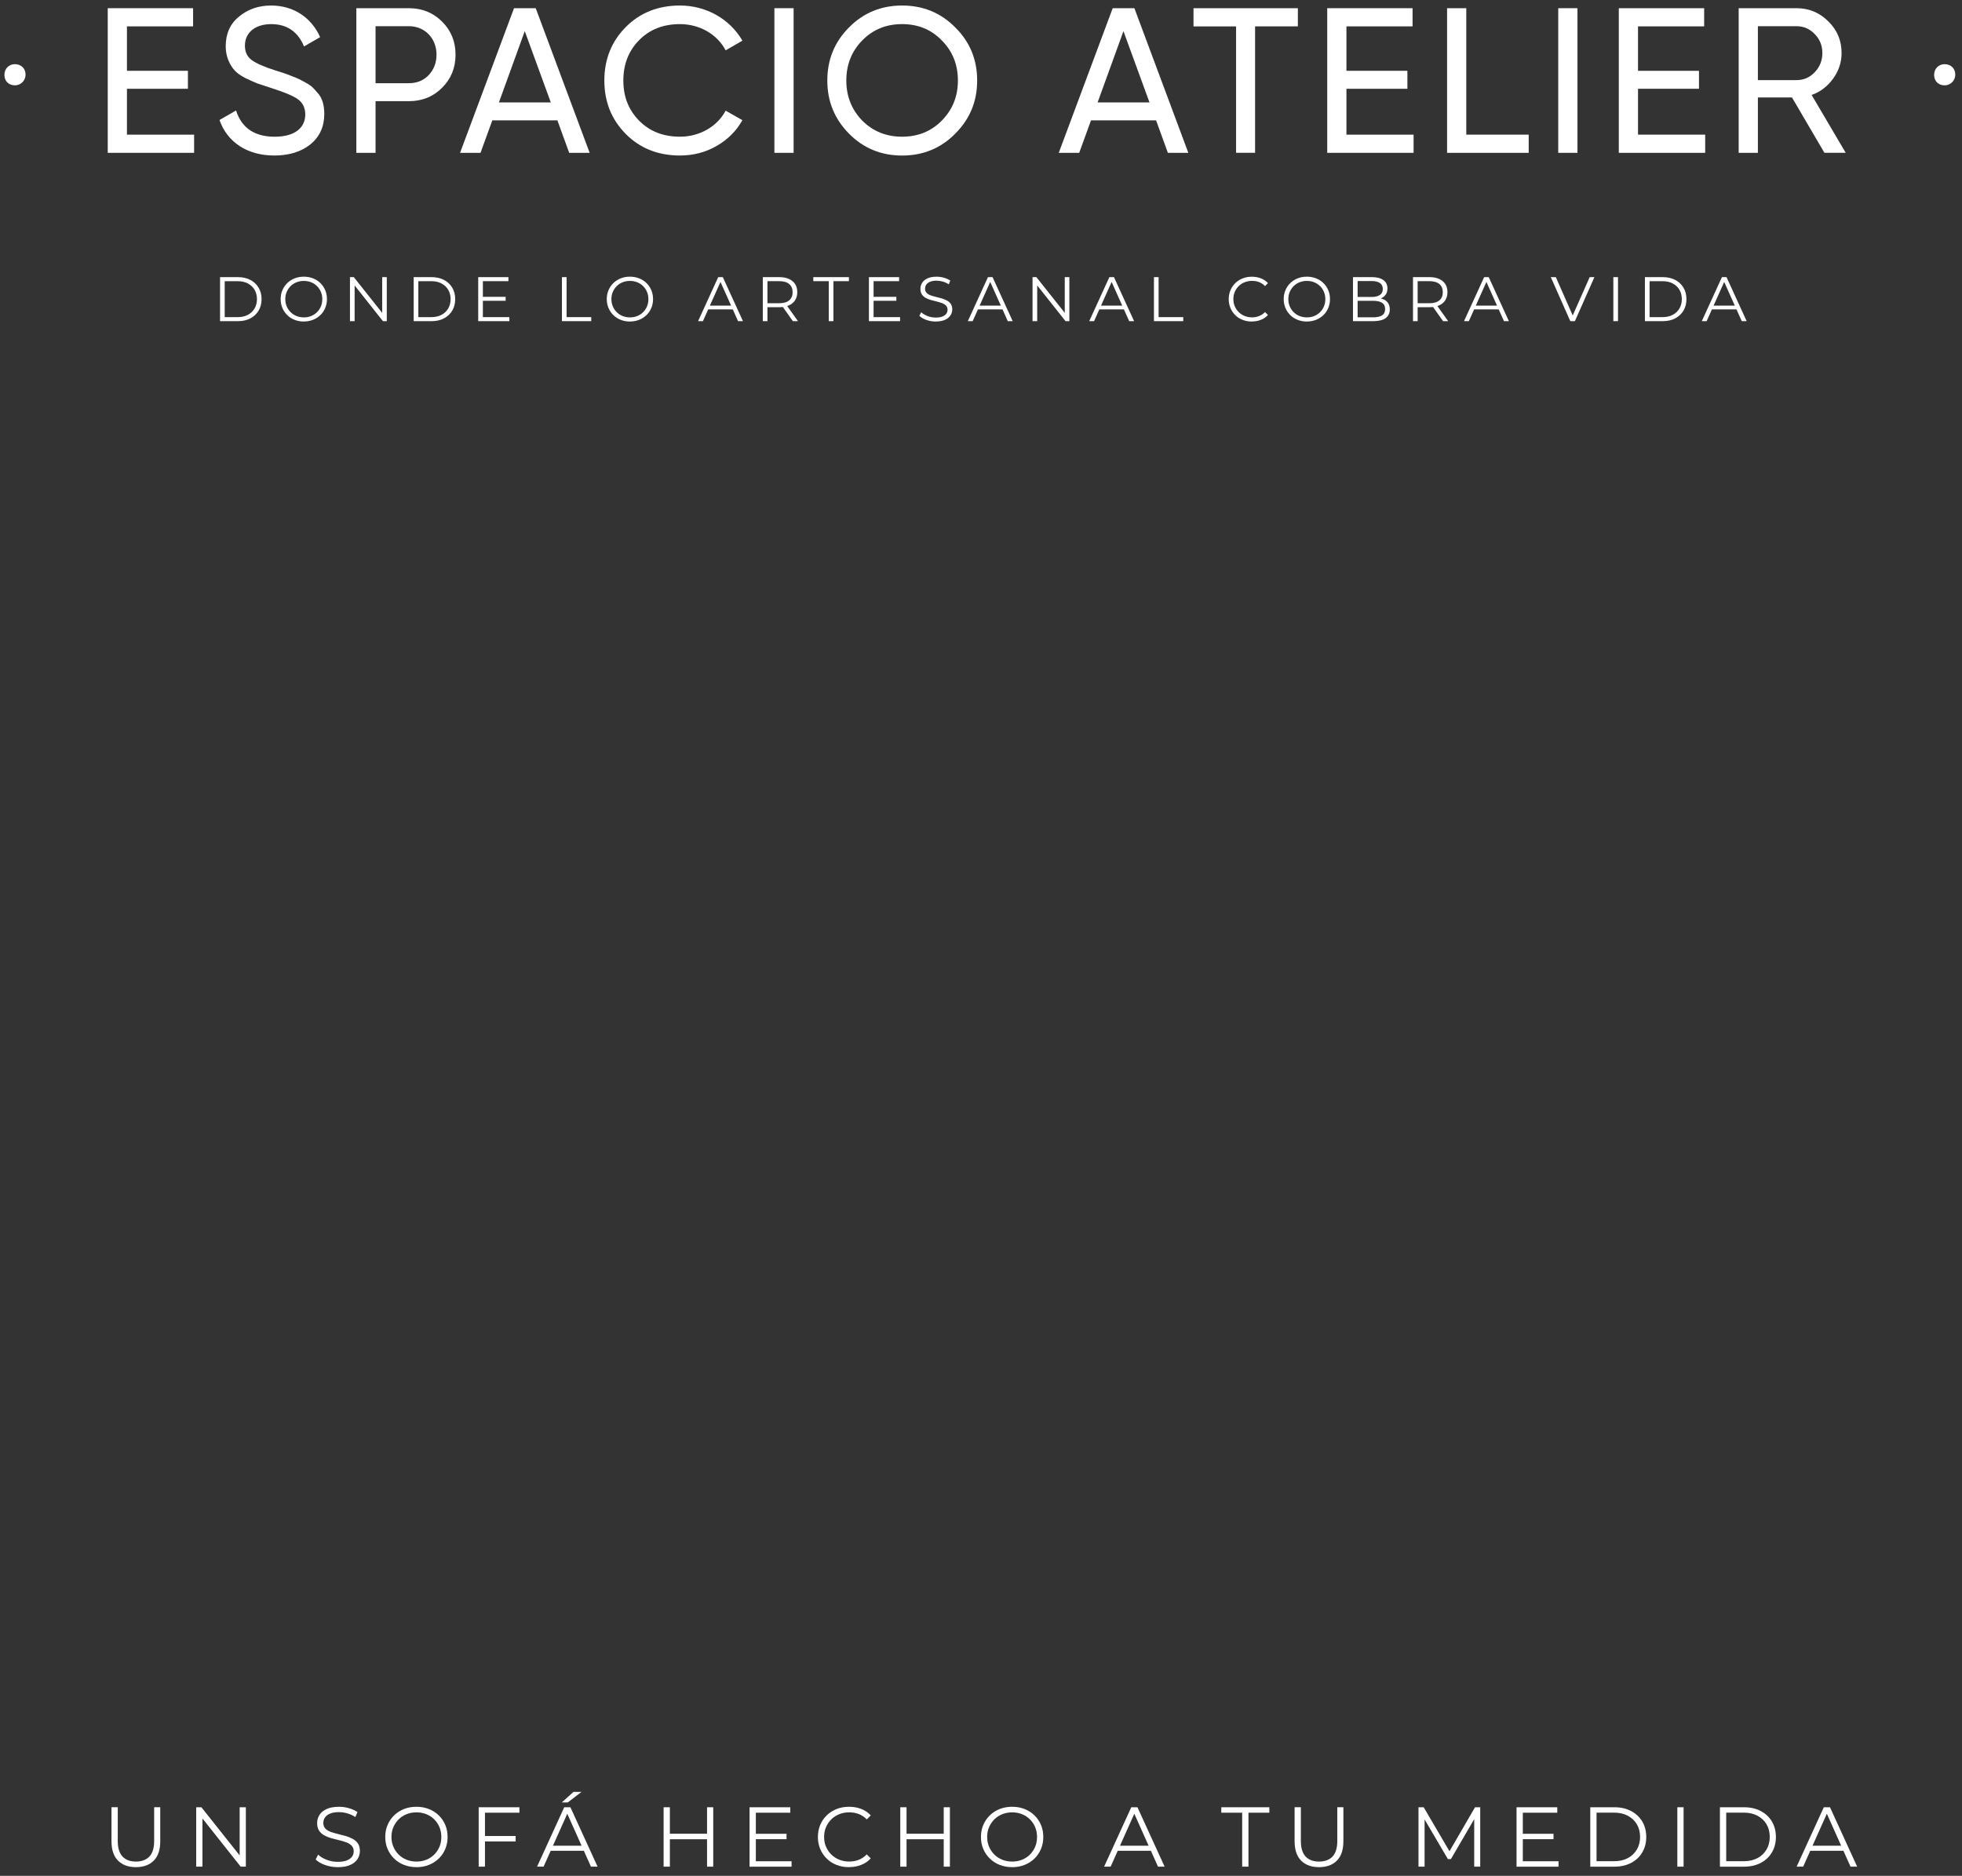 <?xml version="1.0" encoding="UTF-8"?>
<svg id="Capa_2" data-name="Capa 2" xmlns="http://www.w3.org/2000/svg" viewBox="0 0 930.38 889.75">
  <rect x="0" y="0" width="930.38" height="889.75" fill="#333333" stroke="none"/>
  <defs>
    <style>
      .cls-1 {
        fill: #fff;
      }
    </style>
  </defs>
  <g id="Capa_1-2" data-name="Capa 1-2">
    <g>
      <g>
        <g>
          <path class="cls-1" d="m2.09,35.5c0-2.77,2.01-5.06,4.97-5.06s5.06,2.01,5.06,4.97c0,2.67-2.1,5.06-5.06,5.06s-4.97-2.01-4.97-4.97Z"/>
          <path class="cls-1" d="m917.16,35.5c0-2.77,2.01-5.06,4.97-5.06s5.06,2.01,5.06,4.97c0,2.67-2.1,5.06-5.06,5.06s-4.97-2.01-4.97-4.97Z"/>
        </g>
        <g>
          <path class="cls-1" d="m104.35,152.33v-20.88h8.5c2.23,0,4.19.45,5.87,1.32,1.68.88,2.98,2.12,3.92,3.69s1.4,3.38,1.4,5.43-.47,3.86-1.4,5.43-2.24,2.8-3.92,3.69-3.64,1.32-5.87,1.32h-8.5Zm2.21-1.91h6.17c1.85,0,3.46-.36,4.82-1.09,1.36-.73,2.42-1.73,3.17-3.01s1.13-2.75,1.13-4.43-.38-3.17-1.13-4.44-1.82-2.27-3.17-2.99c-1.36-.73-2.97-1.09-4.82-1.09h-6.17v17.06h0Z"/>
          <path class="cls-1" d="m144.08,152.51c-1.57,0-3.02-.27-4.37-.8s-2.51-1.27-3.49-2.24c-.98-.96-1.75-2.09-2.3-3.37s-.83-2.68-.83-4.23.28-2.94.83-4.23,1.31-2.41,2.3-3.37c.98-.96,2.14-1.71,3.48-2.24,1.33-.53,2.79-.8,4.38-.8s3.02.27,4.36.8c1.33.53,2.49,1.26,3.47,2.22.98.95,1.75,2.08,2.3,3.37s.83,2.7.83,4.24-.28,2.94-.83,4.24c-.55,1.29-1.31,2.42-2.3,3.37-.98.95-2.15,1.7-3.47,2.22-1.33.53-2.78.8-4.36.8v.02Zm0-1.97c1.25,0,2.41-.21,3.48-.65s1.99-1.03,2.77-1.82,1.4-1.7,1.84-2.74c.44-1.04.66-2.2.66-3.44s-.22-2.41-.66-3.44c-.44-1.04-1.05-1.96-1.84-2.74-.79-.79-1.71-1.39-2.77-1.82-1.06-.43-2.22-.65-3.48-.65s-2.42.22-3.49.65-2,1.03-2.78,1.82-1.4,1.7-1.85,2.74c-.45,1.04-.67,2.2-.67,3.44s.22,2.38.67,3.43,1.06,1.97,1.85,2.75,1.71,1.39,2.78,1.82,2.24.65,3.49.65Z"/>
          <path class="cls-1" d="m165.95,152.33v-20.88h1.82l14.41,18.14h-.95v-18.14h2.18v20.88h-1.82l-14.38-18.14h.95v18.14h-2.21Z"/>
          <path class="cls-1" d="m196.17,152.33v-20.88h8.5c2.23,0,4.19.45,5.87,1.32,1.68.88,2.98,2.12,3.92,3.69s1.4,3.38,1.4,5.43-.47,3.86-1.4,5.43-2.24,2.8-3.92,3.69-3.64,1.32-5.87,1.32h-8.5Zm2.21-1.91h6.17c1.85,0,3.46-.36,4.82-1.09,1.36-.73,2.42-1.73,3.17-3.01s1.13-2.75,1.13-4.43-.38-3.17-1.13-4.44-1.82-2.27-3.17-2.99c-1.36-.73-2.97-1.09-4.82-1.09h-6.17v17.06h0Z"/>
          <path class="cls-1" d="m226.77,152.33v-20.88h14.32v1.91h-12.11v17.06h12.56v1.91h-14.77Zm1.97-9.66v-1.88h11.04v1.88h-11.04Z"/>
          <path class="cls-1" d="m266.47,152.33v-20.88h2.21v18.97h11.69v1.91h-13.9Z"/>
          <path class="cls-1" d="m298.72,152.51c-1.57,0-3.02-.27-4.37-.8s-2.51-1.27-3.49-2.24c-.98-.96-1.75-2.09-2.3-3.37s-.83-2.68-.83-4.23.28-2.94.83-4.23,1.31-2.41,2.3-3.37,2.14-1.71,3.48-2.24c1.33-.53,2.79-.8,4.38-.8s3.02.27,4.36.8,2.49,1.26,3.47,2.22c.98.95,1.75,2.08,2.3,3.37s.83,2.7.83,4.24-.28,2.94-.83,4.24c-.55,1.29-1.31,2.42-2.3,3.37s-2.15,1.7-3.47,2.22c-1.33.53-2.78.8-4.36.8v.02Zm0-1.97c1.25,0,2.41-.21,3.48-.65s1.99-1.03,2.77-1.82,1.4-1.7,1.84-2.74c.44-1.04.66-2.2.66-3.44s-.22-2.41-.66-3.44c-.44-1.04-1.05-1.96-1.84-2.74s-1.71-1.39-2.77-1.82c-1.06-.43-2.22-.65-3.48-.65s-2.42.22-3.49.65c-1.07.43-2,1.03-2.78,1.82-.79.79-1.4,1.7-1.85,2.74-.45,1.04-.67,2.2-.67,3.44s.22,2.38.67,3.43,1.06,1.97,1.85,2.75,1.71,1.39,2.78,1.82,2.24.65,3.49.65Z"/>
          <path class="cls-1" d="m331.03,152.33l9.55-20.88h2.18l9.55,20.88h-2.33l-8.77-19.6h.89l-8.77,19.6h-2.3Zm3.76-5.58l.66-1.79h12.14l.66,1.79h-13.45Z"/>
          <path class="cls-1" d="m361.72,152.33v-20.88h7.82c2.64,0,4.72.64,6.25,1.89,1.52,1.26,2.28,3.02,2.28,5.27,0,1.47-.35,2.73-1.03,3.8s-1.67,1.88-2.94,2.45-2.79.85-4.56.85h-6.59l.98-1.01v7.64h-2.21,0Zm2.21-7.46l-.98-1.04h6.53c2.09,0,3.68-.46,4.76-1.37s1.62-2.2,1.62-3.85-.54-2.96-1.62-3.88-2.66-1.37-4.76-1.37h-6.53l.98-1.04v12.56Zm12.05,7.46l-5.37-7.58h2.39l5.4,7.58h-2.42Z"/>
          <path class="cls-1" d="m393.01,152.33v-18.97h-7.34v-1.91h16.88v1.91h-7.34v18.97h-2.21Z"/>
          <path class="cls-1" d="m412.04,152.33v-20.88h14.32v1.91h-12.11v17.06h12.56v1.91h-14.77Zm1.97-9.66v-1.88h11.04v1.88h-11.04Z"/>
          <path class="cls-1" d="m443.72,152.51c-1.55,0-3.04-.26-4.46-.77-1.42-.51-2.52-1.16-3.29-1.95l.87-1.7c.74.72,1.72,1.31,2.96,1.8s2.56.73,3.93.73,2.38-.17,3.2-.5,1.43-.77,1.82-1.32c.39-.56.58-1.17.58-1.85,0-.82-.24-1.47-.71-1.97s-1.07-.89-1.83-1.18c-.76-.29-1.59-.54-2.51-.77-.91-.22-1.83-.45-2.74-.71-.91-.25-1.75-.58-2.52-.99s-1.38-.97-1.85-1.66-.71-1.58-.71-2.69c0-1.03.27-1.99.83-2.85.55-.87,1.38-1.56,2.53-2.09,1.13-.53,2.59-.8,4.36-.8,1.17,0,2.34.17,3.49.5s2.15.79,2.98,1.36l-.75,1.76c-.89-.6-1.85-1.03-2.85-1.31-1-.28-1.97-.42-2.9-.42-1.25,0-2.29.17-3.1.51s-1.41.79-1.8,1.35c-.39.57-.58,1.2-.58,1.93,0,.82.23,1.47.71,1.97.47.5,1.08.88,1.85,1.16s1.61.53,2.53.75,1.82.46,2.73.72c.9.26,1.74.6,2.51.99.77.41,1.38.95,1.85,1.62.47.68.71,1.56.71,2.65,0,1.01-.28,1.95-.84,2.81s-1.41,1.56-2.56,2.09-2.61.8-4.39.8l-.03.03Z"/>
          <path class="cls-1" d="m458.94,152.33l9.55-20.88h2.18l9.55,20.88h-2.33l-8.77-19.6h.89l-8.77,19.6h-2.3Zm3.76-5.58l.66-1.79h12.14l.66,1.79h-13.45Z"/>
          <path class="cls-1" d="m489.63,152.33v-20.88h1.82l14.41,18.14h-.95v-18.14h2.18v20.88h-1.82l-14.38-18.14h.95v18.14h-2.21Z"/>
          <path class="cls-1" d="m516.51,152.33l9.55-20.88h2.18l9.55,20.88h-2.33l-8.77-19.6h.89l-8.77,19.6h-2.3,0Zm3.76-5.58l.66-1.79h12.14l.66,1.79h-13.45,0Z"/>
          <path class="cls-1" d="m547.2,152.33v-20.88h2.21v18.97h11.69v1.91h-13.9Z"/>
          <path class="cls-1" d="m593.59,152.51c-1.57,0-3.02-.27-4.36-.8s-2.49-1.26-3.46-2.22c-.97-.95-1.74-2.08-2.28-3.37-.55-1.29-.83-2.7-.83-4.24s.28-2.94.83-4.24,1.31-2.42,2.3-3.37,2.14-1.7,3.48-2.22c1.33-.53,2.78-.8,4.36-.8s2.93.26,4.27.77c1.33.51,2.46,1.26,3.37,2.28l-1.4,1.4c-.86-.88-1.8-1.51-2.83-1.9s-2.15-.58-3.34-.58c-1.25,0-2.42.22-3.49.65s-2.01,1.03-2.8,1.82c-.8.79-1.41,1.7-1.87,2.74-.45,1.04-.67,2.2-.67,3.44s.22,2.41.67,3.44c.45,1.04,1.07,1.96,1.87,2.74s1.73,1.39,2.8,1.82,2.24.65,3.49.65,2.31-.2,3.34-.6c1.03-.4,1.98-1.03,2.83-1.91l1.4,1.4c-.91,1.01-2.04,1.78-3.37,2.3s-2.76.78-4.3.78h0Z"/>
          <path class="cls-1" d="m619.72,152.51c-1.57,0-3.02-.27-4.37-.8-1.34-.53-2.51-1.27-3.49-2.24s-1.75-2.09-2.3-3.37-.83-2.68-.83-4.23.28-2.94.83-4.23,1.31-2.41,2.3-3.37,2.14-1.71,3.48-2.24c1.33-.53,2.79-.8,4.38-.8s3.02.27,4.36.8,2.49,1.26,3.47,2.22c.98.95,1.75,2.08,2.3,3.37s.83,2.7.83,4.24-.28,2.94-.83,4.24c-.55,1.29-1.31,2.42-2.3,3.37s-2.15,1.7-3.47,2.22c-1.33.53-2.78.8-4.36.8v.02Zm0-1.97c1.25,0,2.41-.21,3.48-.65s1.99-1.03,2.77-1.82,1.4-1.7,1.84-2.74c.44-1.04.66-2.2.66-3.44s-.22-2.41-.66-3.44c-.44-1.04-1.05-1.96-1.84-2.74s-1.71-1.39-2.77-1.82c-1.06-.43-2.22-.65-3.48-.65s-2.42.22-3.49.65-2,1.03-2.78,1.82c-.79.79-1.4,1.7-1.85,2.74-.45,1.04-.67,2.2-.67,3.44s.22,2.38.67,3.43,1.06,1.97,1.85,2.75,1.71,1.39,2.78,1.82,2.24.65,3.49.65Z"/>
          <path class="cls-1" d="m641.58,152.33v-20.88h9.01c2.33,0,4.13.47,5.41,1.4s1.93,2.26,1.93,3.97c0,1.13-.27,2.09-.79,2.86-.53.78-1.24,1.36-2.15,1.76-.9.4-1.9.6-2.97.6l.51-.72c1.33,0,2.49.21,3.44.61.96.41,1.72,1.01,2.26,1.82s.81,1.8.81,3c0,1.77-.66,3.14-1.95,4.12-1.3.97-3.27,1.46-5.89,1.46h-9.62Zm2.21-1.82h7.37c1.83,0,3.23-.31,4.21-.93s1.46-1.63,1.46-3-.49-2.34-1.46-2.96c-.97-.63-2.38-.94-4.21-.94h-7.61v-1.82h6.89c1.67,0,2.97-.32,3.9-.95s1.38-1.58,1.38-2.83-.46-2.23-1.38-2.85-2.23-.93-3.9-.93h-6.65v17.24h0Z"/>
          <path class="cls-1" d="m670.04,152.33v-20.88h7.82c2.64,0,4.72.64,6.25,1.89,1.52,1.26,2.28,3.02,2.28,5.27,0,1.47-.35,2.73-1.03,3.8s-1.67,1.88-2.94,2.45-2.79.85-4.56.85h-6.59l.98-1.01v7.64h-2.21.01Zm2.21-7.46l-.98-1.04h6.53c2.09,0,3.68-.46,4.76-1.37,1.08-.91,1.62-2.2,1.62-3.85s-.54-2.96-1.62-3.88-2.66-1.37-4.76-1.37h-6.53l.98-1.04v12.56Zm12.05,7.46l-5.37-7.58h2.39l5.4,7.58h-2.42Z"/>
          <path class="cls-1" d="m694.23,152.33l9.55-20.88h2.18l9.55,20.88h-2.33l-8.77-19.6h.89l-8.77,19.6h-2.3,0Zm3.76-5.58l.66-1.79h12.14l.66,1.79h-13.45,0Z"/>
          <path class="cls-1" d="m744.64,152.33l-9.25-20.88h2.39l8.65,19.66h-1.31l8.71-19.66h2.24l-9.25,20.88h-2.18Z"/>
          <path class="cls-1" d="m765.05,152.33v-20.88h2.21v20.88h-2.21Z"/>
          <path class="cls-1" d="m780.02,152.33v-20.88h8.5c2.23,0,4.19.45,5.87,1.32,1.68.88,2.98,2.12,3.92,3.69s1.4,3.38,1.4,5.43-.47,3.86-1.4,5.43-2.24,2.8-3.92,3.69-3.64,1.32-5.87,1.32h-8.5Zm2.21-1.91h6.17c1.85,0,3.46-.36,4.82-1.09,1.36-.73,2.42-1.73,3.17-3.01s1.13-2.75,1.13-4.43-.38-3.17-1.13-4.44-1.82-2.27-3.17-2.99c-1.36-.73-2.97-1.09-4.82-1.09h-6.17v17.06h0Z"/>
          <path class="cls-1" d="m806.99,152.33l9.55-20.88h2.18l9.55,20.88h-2.33l-8.77-19.6h.89l-8.77,19.6h-2.3,0Zm3.76-5.58l.66-1.79h12.14l.66,1.79h-13.45,0Z"/>
        </g>
      </g>
      <g>
        <path class="cls-1" d="m64.46,885.62c-3.6,0-6.42-1.03-8.49-3.1-2.07-2.07-3.1-5.12-3.1-9.18v-16.14h2.97v16.02c0,3.33.76,5.78,2.26,7.37,1.5,1.58,3.62,2.38,6.35,2.38s4.89-.8,6.39-2.38,2.26-4.04,2.26-7.37v-16.02h2.89v16.14c0,4.05-1.02,7.11-3.08,9.18-2.05,2.07-4.87,3.1-8.47,3.1h.02Z"/>
        <path class="cls-1" d="m93.04,885.38v-28.17h2.46l19.44,24.47h-1.29v-24.47h2.93v28.17h-2.46l-19.4-24.47h1.28v24.47h-2.97,0Z"/>
        <path class="cls-1" d="m160.15,885.62c-2.09,0-4.1-.34-6.02-1.02-1.92-.69-3.4-1.56-4.44-2.63l1.16-2.3c.99.96,2.33,1.78,4.01,2.44,1.68.66,3.44.98,5.29.98s3.21-.22,4.33-.67c1.11-.45,1.93-1.04,2.46-1.79s.79-1.58.79-2.5c0-1.1-.32-1.99-.94-2.65-.63-.67-1.45-1.2-2.48-1.59-1.02-.39-2.15-.73-3.38-1.02-1.23-.3-2.47-.61-3.7-.94s-2.37-.79-3.4-1.35-1.87-1.31-2.5-2.24c-.63-.92-.94-2.14-.94-3.64,0-1.39.37-2.67,1.1-3.84s1.87-2.11,3.4-2.81,3.49-1.06,5.88-1.06c1.58,0,3.15.22,4.71.67,1.55.45,2.89,1.05,4.03,1.83l-1,2.38c-1.2-.81-2.49-1.39-3.84-1.77s-2.66-.57-3.93-.57c-1.69,0-3.08.23-4.19.69s-1.91,1.06-2.44,1.83-.79,1.63-.79,2.6c0,1.1.32,1.99.94,2.65.63.67,1.46,1.19,2.5,1.57s2.17.71,3.4,1,2.47.62,3.68.96c1.22.35,2.35.8,3.38,1.35,1.03.55,1.87,1.28,2.5,2.2.63.91.94,2.11.94,3.58,0,1.37-.38,2.63-1.12,3.8s-1.9,2.11-3.44,2.81c-1.54.72-3.52,1.06-5.94,1.06h0Z"/>
        <path class="cls-1" d="m197.5,885.62c-2.12,0-4.09-.36-5.9-1.06-1.81-.71-3.38-1.72-4.71-3.02-1.33-1.3-2.36-2.81-3.1-4.54-.74-1.73-1.1-3.63-1.1-5.7s.37-3.97,1.1-5.7,1.77-3.24,3.1-4.54,2.89-2.31,4.68-3.02c1.8-.71,3.77-1.06,5.92-1.06s4.08.36,5.88,1.06c1.8.72,3.36,1.71,4.68,3,1.33,1.28,2.36,2.8,3.1,4.54.74,1.74,1.1,3.65,1.1,5.72s-.37,3.97-1.1,5.72c-.74,1.74-1.77,3.26-3.1,4.54s-2.89,2.29-4.68,3c-1.8.72-3.76,1.06-5.88,1.06h0Zm0-2.65c1.69,0,3.25-.29,4.68-.87s2.68-1.39,3.74-2.46c1.06-1.06,1.89-2.3,2.48-3.7.59-1.41.88-2.95.88-4.64s-.3-3.24-.88-4.64c-.59-1.41-1.41-2.64-2.48-3.7-1.06-1.06-2.31-1.88-3.74-2.46-1.43-.58-3-.87-4.68-.87s-3.26.29-4.71.87-2.7,1.39-3.76,2.46c-1.06,1.06-1.89,2.3-2.5,3.7-.61,1.41-.9,2.95-.9,4.64s.3,3.2.9,4.62c.61,1.42,1.43,2.66,2.5,3.72,1.06,1.06,2.32,1.88,3.76,2.46,1.45.58,3.02.87,4.71.87h0Z"/>
        <path class="cls-1" d="m226.99,885.38v-28.17h19.32v2.58h-16.34v25.59h-2.98Zm2.65-11.95v-2.58h14.88v2.58h-14.88Z"/>
        <path class="cls-1" d="m254.68,885.38l12.88-28.17h2.93l12.88,28.17h-3.14l-11.83-26.44h1.2l-11.83,26.44h-3.1.02Zm5.07-7.52l.88-2.42h16.38l.88,2.42h-18.15Zm6.67-22.94l5.51-4.99h3.82l-6.52,4.99h-2.81,0Z"/>
        <path class="cls-1" d="m314.68,885.38v-28.17h2.97v28.17h-2.97Zm2.65-13v-2.62h18.23v2.62h-18.23Zm17.95,13v-28.17h2.93v28.17h-2.93Z"/>
        <path class="cls-1" d="m355.44,885.38v-28.17h19.32v2.58h-16.34v23.02h16.94v2.58h-19.93Zm2.66-13.04v-2.54h14.88v2.54h-14.88Z"/>
        <path class="cls-1" d="m402.57,885.62c-2.12,0-4.08-.36-5.88-1.06s-3.35-1.71-4.66-3c-1.31-1.28-2.34-2.8-3.08-4.54-.74-1.74-1.1-3.65-1.1-5.72s.37-3.97,1.1-5.72c.74-1.74,1.77-3.26,3.1-4.54s2.89-2.29,4.68-3c1.8-.71,3.76-1.06,5.88-1.06s3.96.34,5.76,1.02,3.31,1.71,4.54,3.08l-1.89,1.89c-1.15-1.18-2.43-2.03-3.82-2.56s-2.89-.79-4.5-.79c-1.69,0-3.26.29-4.71.87s-2.71,1.39-3.78,2.46c-1.07,1.06-1.91,2.3-2.52,3.7-.61,1.41-.9,2.95-.9,4.64s.3,3.24.9,4.64c.61,1.41,1.44,2.64,2.52,3.7,1.07,1.06,2.34,1.88,3.78,2.46,1.45.58,3.02.87,4.71.87s3.11-.27,4.5-.81,2.66-1.39,3.82-2.58l1.89,1.89c-1.23,1.37-2.75,2.41-4.54,3.1-1.8.7-3.73,1.04-5.8,1.04v.02Z"/>
        <path class="cls-1" d="m426.91,885.38v-28.17h2.97v28.17h-2.97Zm2.65-13v-2.62h18.23v2.62h-18.23Zm17.95,13v-28.17h2.93v28.17h-2.93Z"/>
        <path class="cls-1" d="m479.98,885.62c-2.12,0-4.09-.36-5.9-1.06s-3.38-1.72-4.71-3.02-2.36-2.81-3.1-4.54c-.74-1.73-1.1-3.63-1.1-5.7s.37-3.97,1.1-5.7,1.77-3.24,3.1-4.54,2.89-2.31,4.68-3.02c1.8-.71,3.77-1.06,5.92-1.06s4.08.36,5.88,1.06c1.8.72,3.36,1.71,4.68,3,1.33,1.28,2.36,2.8,3.1,4.54.74,1.74,1.1,3.65,1.1,5.72s-.37,3.97-1.1,5.72c-.74,1.74-1.77,3.26-3.1,4.54s-2.89,2.29-4.68,3c-1.8.72-3.76,1.06-5.88,1.06h0Zm0-2.65c1.69,0,3.25-.29,4.68-.87s2.68-1.39,3.74-2.46c1.06-1.06,1.89-2.3,2.48-3.7.59-1.41.88-2.95.88-4.64s-.3-3.24-.88-4.64c-.59-1.41-1.41-2.64-2.48-3.7-1.06-1.06-2.31-1.88-3.74-2.46-1.43-.58-3-.87-4.68-.87s-3.26.29-4.71.87-2.7,1.39-3.76,2.46c-1.06,1.06-1.89,2.3-2.5,3.7-.61,1.41-.9,2.95-.9,4.64s.3,3.2.9,4.62c.61,1.42,1.43,2.66,2.5,3.72,1.06,1.06,2.32,1.88,3.76,2.46,1.45.58,3.02.87,4.71.87h0Z"/>
        <path class="cls-1" d="m523.57,885.38l12.88-28.17h2.93l12.88,28.17h-3.14l-11.83-26.44h1.2l-11.83,26.44h-3.1.02Zm5.07-7.52l.88-2.42h16.38l.88,2.42h-18.15Z"/>
        <path class="cls-1" d="m589.04,885.38v-25.59h-9.9v-2.58h22.78v2.58h-9.9v25.59h-2.97,0Z"/>
        <path class="cls-1" d="m625.49,885.62c-3.6,0-6.42-1.03-8.49-3.1-2.07-2.07-3.1-5.12-3.1-9.18v-16.14h2.97v16.02c0,3.33.76,5.78,2.26,7.37,1.5,1.58,3.62,2.38,6.35,2.38s4.89-.8,6.4-2.38c1.5-1.58,2.26-4.04,2.26-7.37v-16.02h2.89v16.14c0,4.05-1.02,7.11-3.08,9.18-2.05,2.07-4.87,3.1-8.47,3.1h0Z"/>
        <path class="cls-1" d="m672.65,885.38v-28.17h2.46l12.88,21.97h-1.29l12.76-21.97h2.46v28.17h-2.85v-23.7h.69l-11.75,20.13h-1.41l-11.83-20.13h.77v23.7h-2.85Z"/>
        <path class="cls-1" d="m719.14,885.38v-28.17h19.32v2.58h-16.34v23.02h16.94v2.58h-19.93Zm2.65-13.04v-2.54h14.88v2.54h-14.88Z"/>
        <path class="cls-1" d="m754.11,885.38v-28.17h11.46c3,0,5.64.6,7.9,1.79s4.03,2.85,5.29,4.97,1.89,4.56,1.89,7.33-.63,5.2-1.89,7.33c-1.26,2.12-3.02,3.78-5.29,4.97s-4.9,1.79-7.9,1.79h-11.46Zm2.97-2.58h8.33c2.5,0,4.66-.49,6.5-1.47,1.84-.97,3.26-2.34,4.29-4.07,1.01-1.73,1.53-3.72,1.53-5.98s-.51-4.28-1.53-6c-1.02-1.72-2.45-3.06-4.29-4.05-1.84-.97-4.01-1.47-6.5-1.47h-8.33v23.02h0Z"/>
        <path class="cls-1" d="m795.39,885.38v-28.17h2.97v28.17h-2.97Z"/>
        <path class="cls-1" d="m815.59,885.38v-28.17h11.46c3,0,5.64.6,7.9,1.79s4.03,2.85,5.29,4.97,1.89,4.56,1.89,7.33-.63,5.2-1.89,7.33c-1.26,2.12-3.02,3.78-5.29,4.97s-4.9,1.79-7.9,1.79h-11.46Zm2.98-2.58h8.33c2.5,0,4.66-.49,6.5-1.47,1.84-.97,3.26-2.34,4.29-4.07,1.01-1.73,1.53-3.72,1.53-5.98s-.51-4.28-1.53-6c-1.02-1.72-2.45-3.06-4.29-4.05-1.84-.97-4.01-1.47-6.5-1.47h-8.33v23.02h0Z"/>
        <path class="cls-1" d="m851.97,885.38l12.88-28.17h2.93l12.88,28.17h-3.14l-11.83-26.44h1.2l-11.83,26.44h-3.1.02Zm5.07-7.52l.88-2.42h16.38l.88,2.42h-18.15Z"/>
      </g>
    </g>
  </g>
  <g>
    <path class="cls-1" d="m60.2,63.87h31.85v8.62h-40.96V3.89h40.47v8.62h-31.36v21.07h28.91v8.53h-28.91v21.76Z"/>
    <path class="cls-1" d="m104.1,56.91l7.84-4.51c2.65,8.33,8.82,12.45,18.32,12.45s14.5-4.21,14.5-10.58c0-3.23-1.27-5.68-3.72-7.35-2.45-1.67-6.66-3.33-12.45-5.19l-6.57-2.16c-1.47-.59-3.43-1.47-5.68-2.55-2.25-1.18-3.92-2.35-5-3.53-2.25-2.45-4.31-6.47-4.31-11.47,0-5.98,2.06-10.68,6.27-14.11,4.21-3.53,9.31-5.29,15.29-5.29,10.88,0,19.21,5.98,23.22,14.99l-7.64,4.41c-2.94-7.06-8.13-10.58-15.58-10.58s-12.45,3.92-12.45,10.19c0,3.04,1.08,5.29,3.23,6.86,2.16,1.57,5.88,3.23,11.17,4.9l4.02,1.27c.78.29,1.96.69,3.63,1.37,3.43,1.27,4.21,1.76,6.86,3.23,2.74,1.47,3.63,2.55,5.29,4.51,2.45,2.45,3.43,5.98,3.43,10.29,0,5.98-2.16,10.78-6.57,14.41-4.41,3.53-10.09,5.29-17.15,5.29-12.84,0-22.34-6.37-25.97-16.86Z"/>
    <path class="cls-1" d="m193.87,3.89c6.37,0,11.56,2.16,15.78,6.37,4.21,4.21,6.37,9.41,6.37,15.68s-2.16,11.47-6.37,15.68c-4.21,4.21-9.41,6.37-15.78,6.37h-15.78v24.5h-9.11V3.89h24.89Zm0,35.57c3.82,0,6.96-1.27,9.41-3.82,2.45-2.65,3.72-5.88,3.72-9.7,0-7.84-5.59-13.52-13.13-13.52h-15.78v27.05h15.78Z"/>
    <path class="cls-1" d="m269.91,72.49l-5.59-15.39h-30.87l-5.59,15.39h-9.7L243.75,3.89h10.29l25.58,68.6h-9.7Zm-33.32-23.91h24.6l-12.35-33.81-12.25,33.81Z"/>
    <path class="cls-1" d="m296.67,63.47c-6.76-6.86-10.09-15.29-10.09-25.28s3.33-18.42,10.09-25.28,15.39-10.29,25.77-10.29c12.54,0,23.72,6.47,29.6,16.66l-7.94,4.61c-3.92-7.55-12.25-12.45-21.66-12.45-7.94,0-14.41,2.55-19.4,7.64s-7.45,11.47-7.45,19.11,2.45,13.92,7.45,19.01c5,5.1,11.47,7.64,19.4,7.64,9.41,0,17.74-4.9,21.66-12.35l7.94,4.51c-2.84,5.1-6.96,9.21-12.25,12.25-5.29,3.04-11.07,4.51-17.35,4.51-10.39,0-19.01-3.43-25.77-10.29Z"/>
    <path class="cls-1" d="m367.22,3.89h9.11v68.6h-9.11V3.89Z"/>
    <path class="cls-1" d="m402.6,13.01c6.86-6.96,15.29-10.39,25.19-10.39s18.32,3.43,25.19,10.39c6.96,6.86,10.39,15.29,10.39,25.19s-3.43,18.23-10.39,25.19c-6.86,6.96-15.29,10.39-25.19,10.39s-18.33-3.43-25.19-10.39c-6.86-6.96-10.29-15.29-10.29-25.19s3.43-18.33,10.29-25.19Zm44,6.17c-5-5.19-11.27-7.74-18.82-7.74s-13.82,2.55-18.91,7.74c-5,5.1-7.55,11.47-7.55,19.01s2.55,13.82,7.55,19.01c5.1,5.1,11.37,7.64,18.91,7.64s13.82-2.55,18.82-7.64c5.1-5.19,7.64-11.47,7.64-19.01s-2.55-13.92-7.64-19.01Z"/>
    <path class="cls-1" d="m553.81,72.49l-5.59-15.39h-30.87l-5.59,15.39h-9.7l25.58-68.6h10.29l25.58,68.6h-9.7Zm-33.32-23.91h24.6l-12.35-33.81-12.25,33.81Z"/>
    <path class="cls-1" d="m615.45,3.89v8.62h-20.29v59.97h-9.01V12.52h-20.19V3.89h49.49Z"/>
    <path class="cls-1" d="m638.48,63.87h31.85v8.62h-40.96V3.89h40.47v8.62h-31.36v21.07h28.91v8.53h-28.91v21.76Z"/>
    <path class="cls-1" d="m695.32,63.87h29.59v8.62h-38.71V3.89h9.11v59.97Z"/>
    <path class="cls-1" d="m738.92,3.89h9.11v68.6h-9.11V3.89Z"/>
    <path class="cls-1" d="m776.75,63.87h31.85v8.62h-40.96V3.89h40.47v8.62h-31.36v21.07h28.91v8.53h-28.91v21.76Z"/>
    <path class="cls-1" d="m865.15,72.49l-15.39-26.26h-16.17v26.26h-9.11V3.89h27.44c5.88,0,10.88,2.06,15.09,6.27,4.21,4.12,6.27,9.11,6.27,14.99,0,4.41-1.37,8.53-4.02,12.15-2.65,3.63-5.98,6.27-10.19,7.74l16.17,27.44h-10.09Zm-31.56-60.07v25.58h18.32c3.43,0,6.27-1.27,8.62-3.72,2.45-2.55,3.63-5.59,3.63-9.11s-1.18-6.57-3.63-9.02c-2.35-2.45-5.19-3.72-8.62-3.72h-18.32Z"/>
  </g>
</svg>